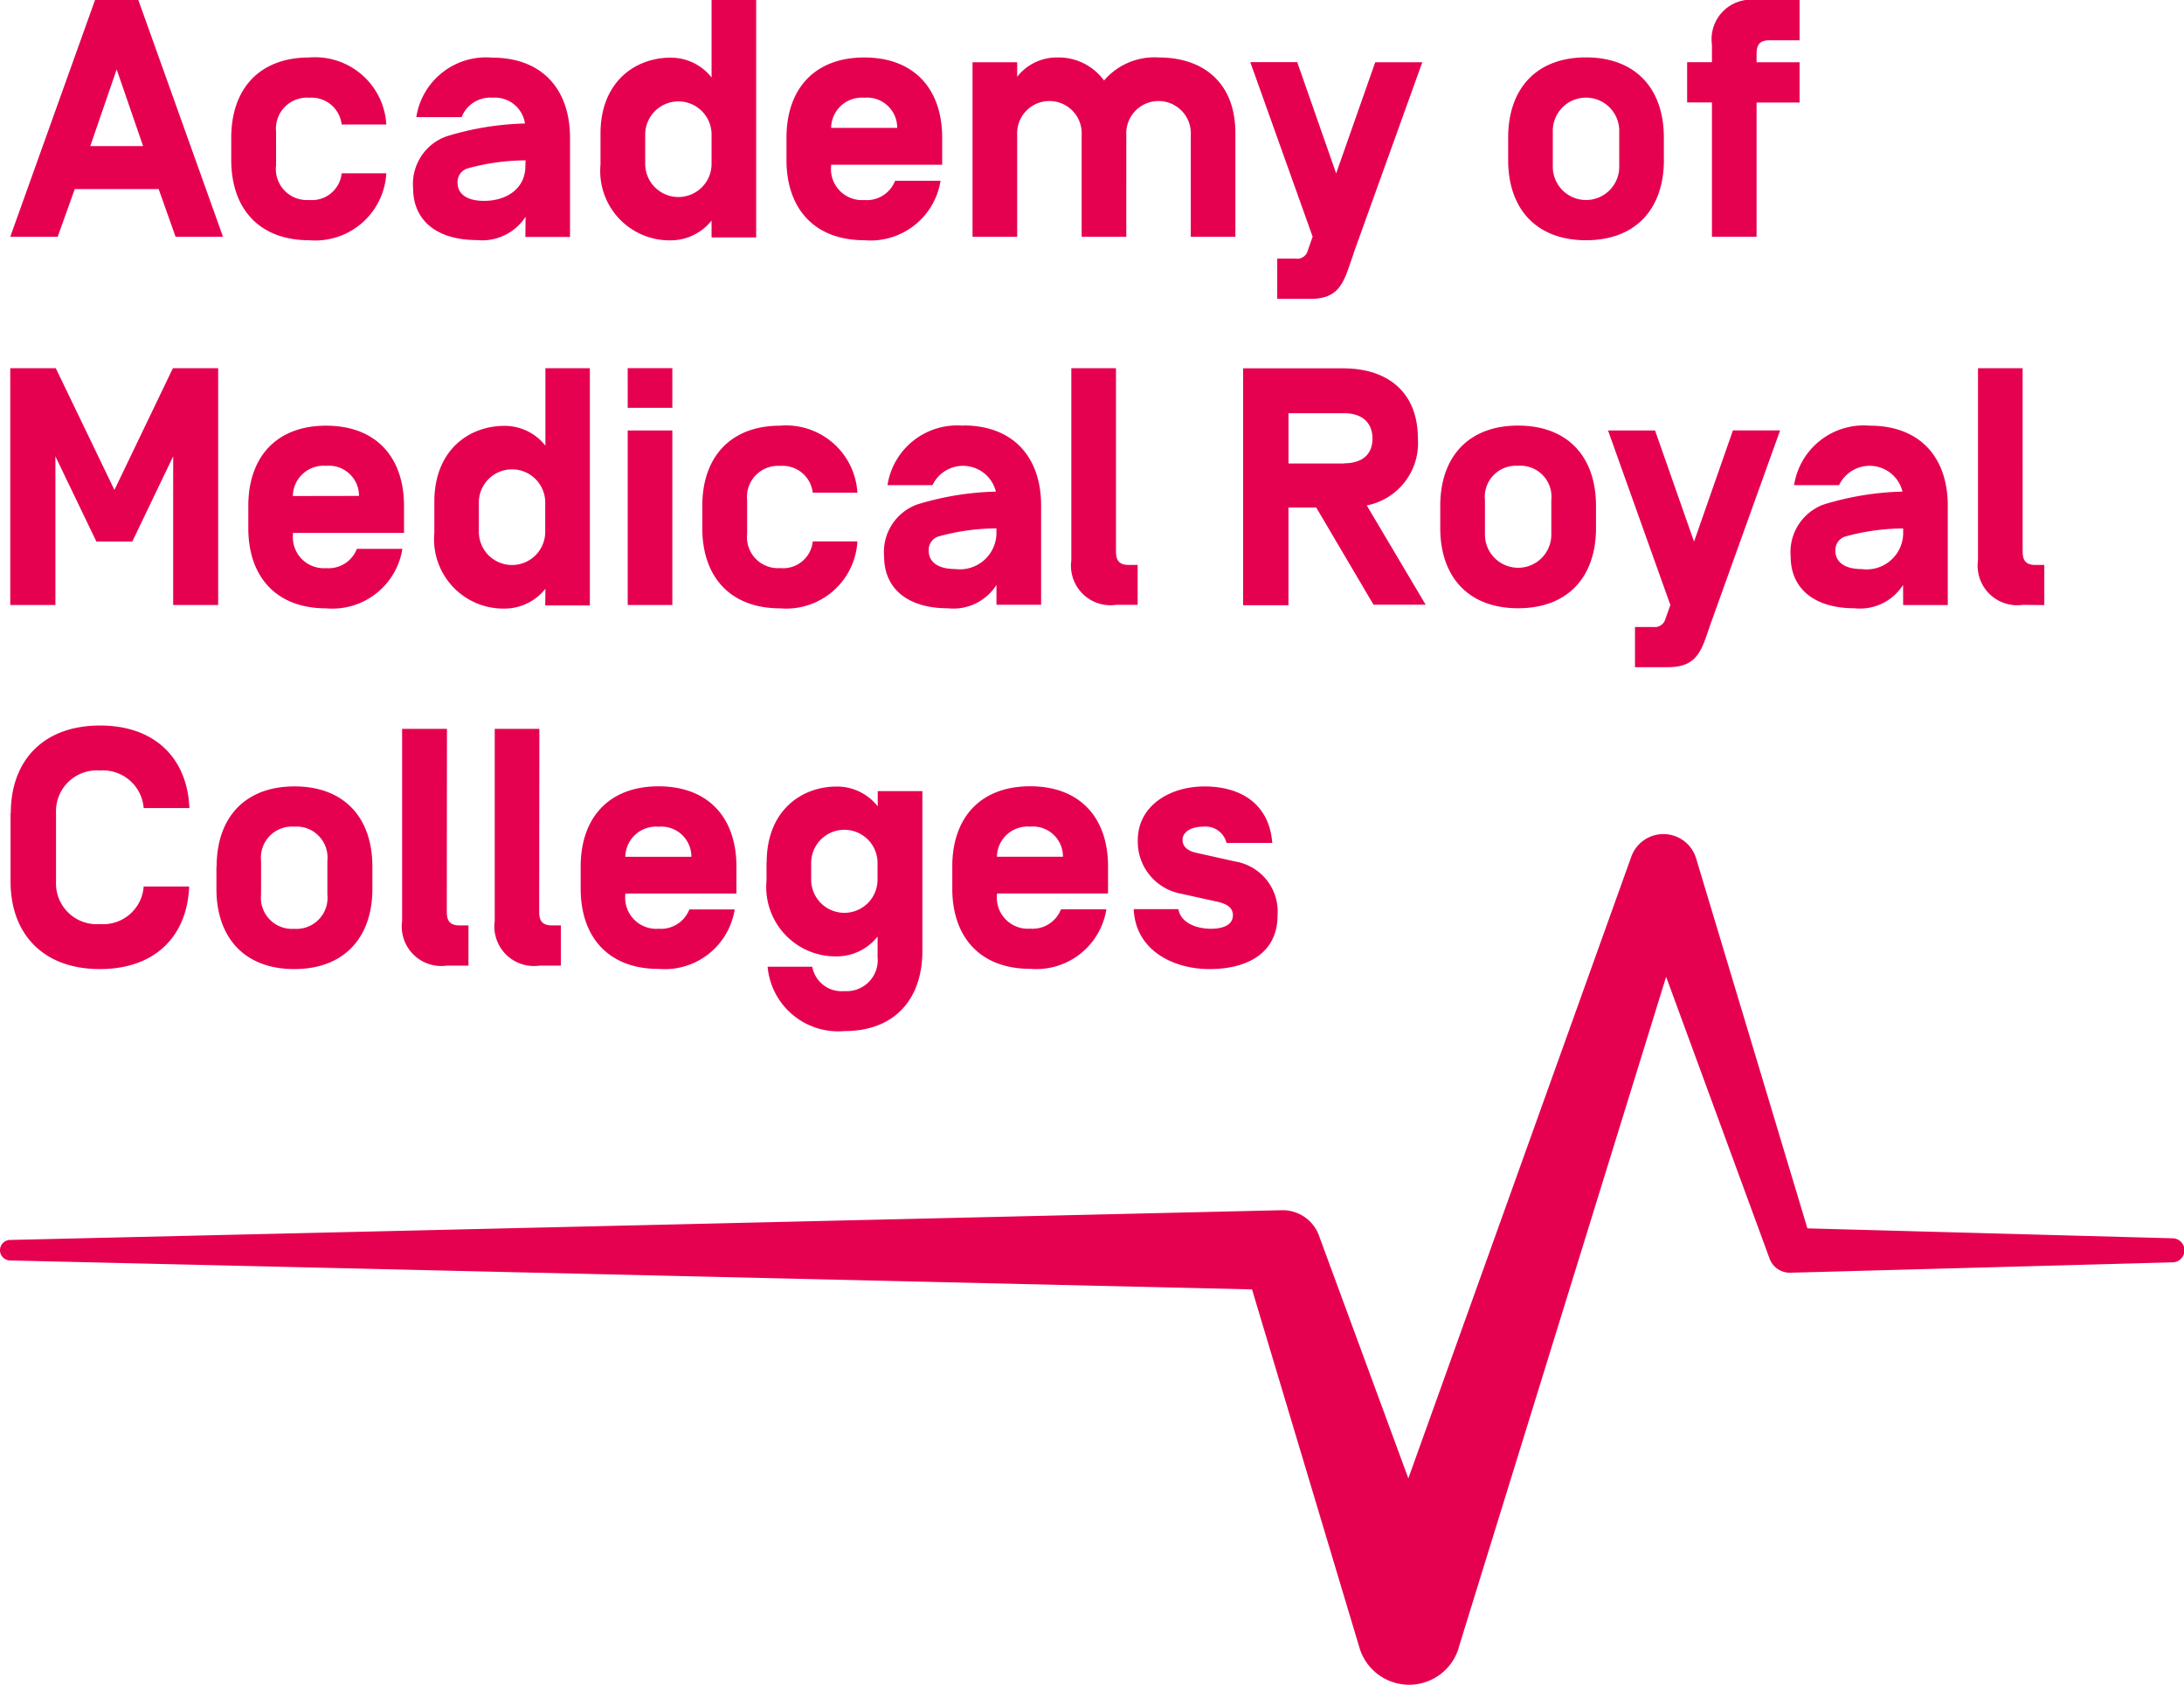 <?xml version="1.0" encoding="UTF-8"?> <svg xmlns="http://www.w3.org/2000/svg" width="129.62" height="100" viewBox="0 0 129.62 100"><g id="Brand-_-AoMRC-Logo-Small" data-name="Brand-/-AoMRC-Logo-Small" transform="translate(0)"><path id="Shape" d="M95.558,25.55l3.7,10.36-.3.844a.644.644,0,0,1-.7.462h-1.1V39.6h1.969c1.849,0,2.008-1.144,2.569-2.712l4.075-11.342h-2.8l-2.308,6.606L98.349,25.55H95.558m-25.5,28.415H67.409c.1,2.45,2.355,3.556,4.5,3.556s4.036-.882,4.036-3.194a3.013,3.013,0,0,0-2.511-3.191l-2.329-.521c-.442-.1-.8-.324-.8-.765s.462-.782,1.225-.782a1.28,1.28,0,0,1,1.387.965h2.714c-.183-2.353-1.911-3.353-4.018-3.353S67.65,47.855,67.65,49.87A3.138,3.138,0,0,0,70.2,53.043l2.17.479c.621.141.924.382.924.8,0,.682-.783.806-1.307.806-.863,0-1.808-.362-1.928-1.177M66.355,35.9h1.286V33.533H67.12c-.645,0-.765-.341-.765-.824V21.855h-2.65v11.4a2.347,2.347,0,0,0,2.65,2.647M59.29,50.831a1.819,1.819,0,0,1,1.969-1.765,1.78,1.78,0,0,1,1.949,1.765v.021H59.275Zm-2.65.588v1.327c0,2.871,1.649,4.759,4.622,4.759a4.21,4.21,0,0,0,4.522-3.53H63.09a1.811,1.811,0,0,1-1.828,1.147,1.844,1.844,0,0,1-1.969-2.03v-.059h6.591V51.426c0-2.871-1.649-4.756-4.622-4.756s-4.622,1.886-4.622,4.756m-8.375-.159a1.97,1.97,0,1,1,3.939,0v.9a1.97,1.97,0,1,1-3.939,0Zm-2.65-.1v1.1a4.116,4.116,0,0,0,4.16,4.5,3.1,3.1,0,0,0,2.432-1.177V56.8a1.842,1.842,0,0,1-1.969,2.027,1.767,1.767,0,0,1-1.908-1.444H45.68A4.207,4.207,0,0,0,50.243,61.2c2.973,0,4.622-1.888,4.622-4.759V46.957H52.216v.906a3.07,3.07,0,0,0-2.432-1.177c-2.111,0-4.16,1.444-4.16,4.5m-8.39-.35a1.824,1.824,0,0,1,1.972-1.765,1.782,1.782,0,0,1,1.949,1.765v.021H37.235Zm-2.649.588v1.327c0,2.871,1.649,4.759,4.622,4.759a4.205,4.205,0,0,0,4.519-3.53H41.035a1.811,1.811,0,0,1-1.828,1.147,1.847,1.847,0,0,1-1.972-2.03v-.059h6.594V51.429c0-2.871-1.649-4.756-4.622-4.756s-4.622,1.891-4.622,4.762m5.44-25.885H37.376v10.36h2.649Zm-2.649-1.344h2.649V21.852H37.376ZM32.133,43.263H29.484V54.67a2.348,2.348,0,0,0,2.649,2.647h1.275V54.929h-.521c-.642,0-.765-.341-.765-.824Zm-5.484,0H23.987V54.67a2.348,2.348,0,0,0,2.649,2.647h1.289V54.929h-.521c-.642,0-.765-.341-.765-.824Zm-11.033,7.83a1.842,1.842,0,0,1,1.969-2.027,1.84,1.84,0,0,1,1.967,2.027V53.1a1.842,1.842,0,0,1-1.967,2.03,1.844,1.844,0,0,1-1.969-2.03Zm-2.649.341v1.327c0,2.871,1.649,4.759,4.622,4.759s4.634-1.888,4.634-4.759V51.434c0-2.871-1.648-4.756-4.622-4.756s-4.622,1.886-4.622,4.756M.749,48.264V52.32c0,3.112,1.928,5.2,5.3,5.2,3.274,0,5.184-1.947,5.3-4.9h-2.7a2.408,2.408,0,0,1-2.591,2.23,2.42,2.42,0,0,1-2.611-2.53V48.264a2.423,2.423,0,0,1,2.611-2.53,2.422,2.422,0,0,1,2.591,2.23h2.714c-.121-2.941-2.031-4.9-5.3-4.9-3.377,0-5.3,2.088-5.3,5.2m2.67-26.408H.731V35.909H3.41V27.085l2.432,5.059H7.973L10.4,27.085v8.824h2.67V21.855H10.384L6.913,29.082ZM8.615,8.671H5.48L7.046,4.118Zm1.928,5.383h2.814L8.332,0H5.762L.731,14.054H3.545l1.013-2.83H9.539Zm5.964-4.215V7.83A1.843,1.843,0,0,1,18.477,5.8,1.8,1.8,0,0,1,20.4,7.389h2.65a4.237,4.237,0,0,0-4.581-3.977c-2.973,0-4.622,1.888-4.622,4.759V9.5c0,2.874,1.649,4.759,4.622,4.759a4.226,4.226,0,0,0,4.581-3.974H20.4a1.771,1.771,0,0,1-1.928,1.585,1.842,1.842,0,0,1-1.969-2.027m1,19.6v-.029A1.823,1.823,0,0,1,19.48,27.65a1.783,1.783,0,0,1,1.949,1.765v.021Zm0,2.188H24.1V30.026c0-2.871-1.646-4.759-4.622-4.759s-4.619,1.888-4.619,4.759v1.327c0,2.871,1.649,4.756,4.622,4.756a4.208,4.208,0,0,0,4.522-3.53h-2.7a1.806,1.806,0,0,1-1.828,1.144A1.842,1.842,0,0,1,17.511,31.7Zm13.8-21.767c0,1.306-1.086,2.059-2.452,2.059-1.178,0-1.569-.541-1.569-1.041A.835.835,0,0,1,27.856,10a13.177,13.177,0,0,1,3.459-.482Zm0,4.2h2.649V8.18c0-2.871-1.646-4.759-4.622-4.759a4.186,4.186,0,0,0-4.5,3.53H27.52A1.813,1.813,0,0,1,29.348,5.8a1.8,1.8,0,0,1,1.928,1.509V7.33a17.146,17.146,0,0,0-4.66.765,3,3,0,0,0-1.975,3.083c0,1.909,1.407,3.071,3.78,3.071a3.068,3.068,0,0,0,2.894-1.385Zm1.178,17.458a1.97,1.97,0,1,1-3.939,0V29.873a1.97,1.97,0,1,1,3.939,0Zm0,4.412h2.649V21.855H32.492v4.6a3.07,3.07,0,0,0-2.432-1.177c-2.111,0-4.16,1.447-4.16,4.5v1.85a4.115,4.115,0,0,0,4.16,4.495,3.1,3.1,0,0,0,2.432-1.177ZM42.354,9.68a1.97,1.97,0,1,1-3.939,0V8.033a1.97,1.97,0,1,1,3.939,0Zm0,4.412H45V0H42.354V4.6a3.074,3.074,0,0,0-2.432-1.177c-2.111,0-4.16,1.447-4.16,4.5V9.766a4.116,4.116,0,0,0,4.16,4.5,3.1,3.1,0,0,0,2.432-1.177Zm4.071,11.175c-2.973,0-4.622,1.888-4.622,4.759v1.327c0,2.871,1.648,4.756,4.622,4.756a4.232,4.232,0,0,0,4.584-3.974H48.359a1.768,1.768,0,0,1-1.928,1.585,1.84,1.84,0,0,1-1.967-2.027V29.685a1.842,1.842,0,0,1,1.967-2.03,1.8,1.8,0,0,1,1.928,1.588h2.649a4.241,4.241,0,0,0-4.584-3.977M49.449,7.589V7.568A1.823,1.823,0,0,1,51.418,5.8,1.786,1.786,0,0,1,53.37,7.568v.021Zm0,2.188H56.04V8.171c0-2.871-1.648-4.759-4.622-4.759S46.8,5.3,46.8,8.171V9.5c0,2.874,1.648,4.759,4.622,4.759a4.208,4.208,0,0,0,4.522-3.53H53.246a1.8,1.8,0,0,1-1.828,1.144,1.842,1.842,0,0,1-1.969-2.027ZM59.26,31.715a2.168,2.168,0,0,1-2.449,2.059c-1.178,0-1.566-.544-1.566-1.047a.832.832,0,0,1,.562-.882,13.018,13.018,0,0,1,3.453-.482Zm-1.966-6.448a4.187,4.187,0,0,0-4.5,3.53h2.67a2.008,2.008,0,0,1,3.759.362v.021a17.194,17.194,0,0,0-4.663.762,3,3,0,0,0-1.966,3.091c0,1.906,1.407,3.071,3.774,3.071a3.031,3.031,0,0,0,2.894-1.385v1.177h2.65V30.012c0-2.871-1.646-4.759-4.619-4.759m13.5-11.2h2.649V7.91c0-3.03-1.928-4.5-4.56-4.5A3.938,3.938,0,0,0,65.646,4.78a3.33,3.33,0,0,0-2.8-1.368,2.968,2.968,0,0,0-2.355,1.147V3.694H57.842v10.36h2.649V8.01a1.916,1.916,0,1,1,3.827,0v6.045h2.65V8.01a1.916,1.916,0,1,1,3.827,0Zm9.662.983,4.08-11.342H81.742l-2.32,6.6L77.112,3.689H74.327l3.7,10.36-.294.841a.642.642,0,0,1-.707.462h-1.1V17.74h1.969c1.849,0,2.008-1.141,2.57-2.709m-.553,12.481H76.594V24.526h3.3c1.022,0,1.684.521,1.684,1.506S80.915,27.5,79.894,27.5m1.746,8.392h3.094L81.239,30a3.768,3.768,0,0,0,3.032-4c0-2.53-1.586-4.136-4.439-4.136H73.9V35.924h2.691v-5.8h1.649Zm8.584-8.245a1.844,1.844,0,0,1,1.969,2.03v2.009a1.97,1.97,0,1,1-3.939,0V29.679a1.844,1.844,0,0,1,1.969-2.03m0-2.388c-2.974,0-4.622,1.888-4.622,4.759v1.327c0,2.871,1.648,4.756,4.622,4.756s4.621-1.886,4.621-4.756V30.021c0-2.871-1.645-4.759-4.621-4.759m6-15.428a1.972,1.972,0,1,1-3.942.006V7.83a1.972,1.972,0,1,1,3.942,0Zm2.649-.344V8.166c0-2.871-1.646-4.759-4.622-4.759s-4.619,1.888-4.619,4.765V9.5c0,2.874,1.652,4.759,4.622,4.759s4.621-1.885,4.621-4.759m5.5-3.412h2.552V3.694h-2.552V3.212c0-.482.121-.821.763-.821h1.789V0h-2.552a2.348,2.348,0,0,0-2.649,2.647V3.692h-1.472V6.08h1.472v7.971h2.649Zm8.7,25.632a2.168,2.168,0,0,1-2.449,2.059c-1.178,0-1.569-.544-1.569-1.047a.835.835,0,0,1,.565-.882,13.026,13.026,0,0,1,3.454-.482Zm0,4.195h2.649V30.026c0-2.871-1.646-4.759-4.622-4.759a4.184,4.184,0,0,0-4.5,3.53h2.669a2.008,2.008,0,0,1,3.76.362v.021a17.2,17.2,0,0,0-4.663.762,3.007,3.007,0,0,0-1.969,3.091c0,1.906,1.41,3.071,3.78,3.071a3.032,3.032,0,0,0,2.891-1.385Zm8.377,0V33.533h-.523c-.642,0-.763-.341-.763-.824V21.855h-2.649v11.4a2.347,2.347,0,0,0,2.649,2.647Z" transform="translate(-0.122)" fill="#e60050"></path><path id="Path" d="M76.072,81.728a2.3,2.3,0,0,1,2.208,1.5l.044.127,8.242,22.387H80.682l16.1-44.9.036-.1a2.026,2.026,0,0,1,3.845.1l6.871,22.846-1.266-.909,22.638.615a.715.715,0,1,1,0,1.429l-22.638.615a1.278,1.278,0,0,1-1.239-.824L105,84.534l-8.222-22.4h3.88L86.569,107.7v.027a3.075,3.075,0,0,1-5.885-.029l-6.85-22.849,2.252,1.621L.609,84.711a.609.609,0,1,1,0-1.218Z" transform="translate(0 -9.895)" fill="#e60050"></path></g></svg> 